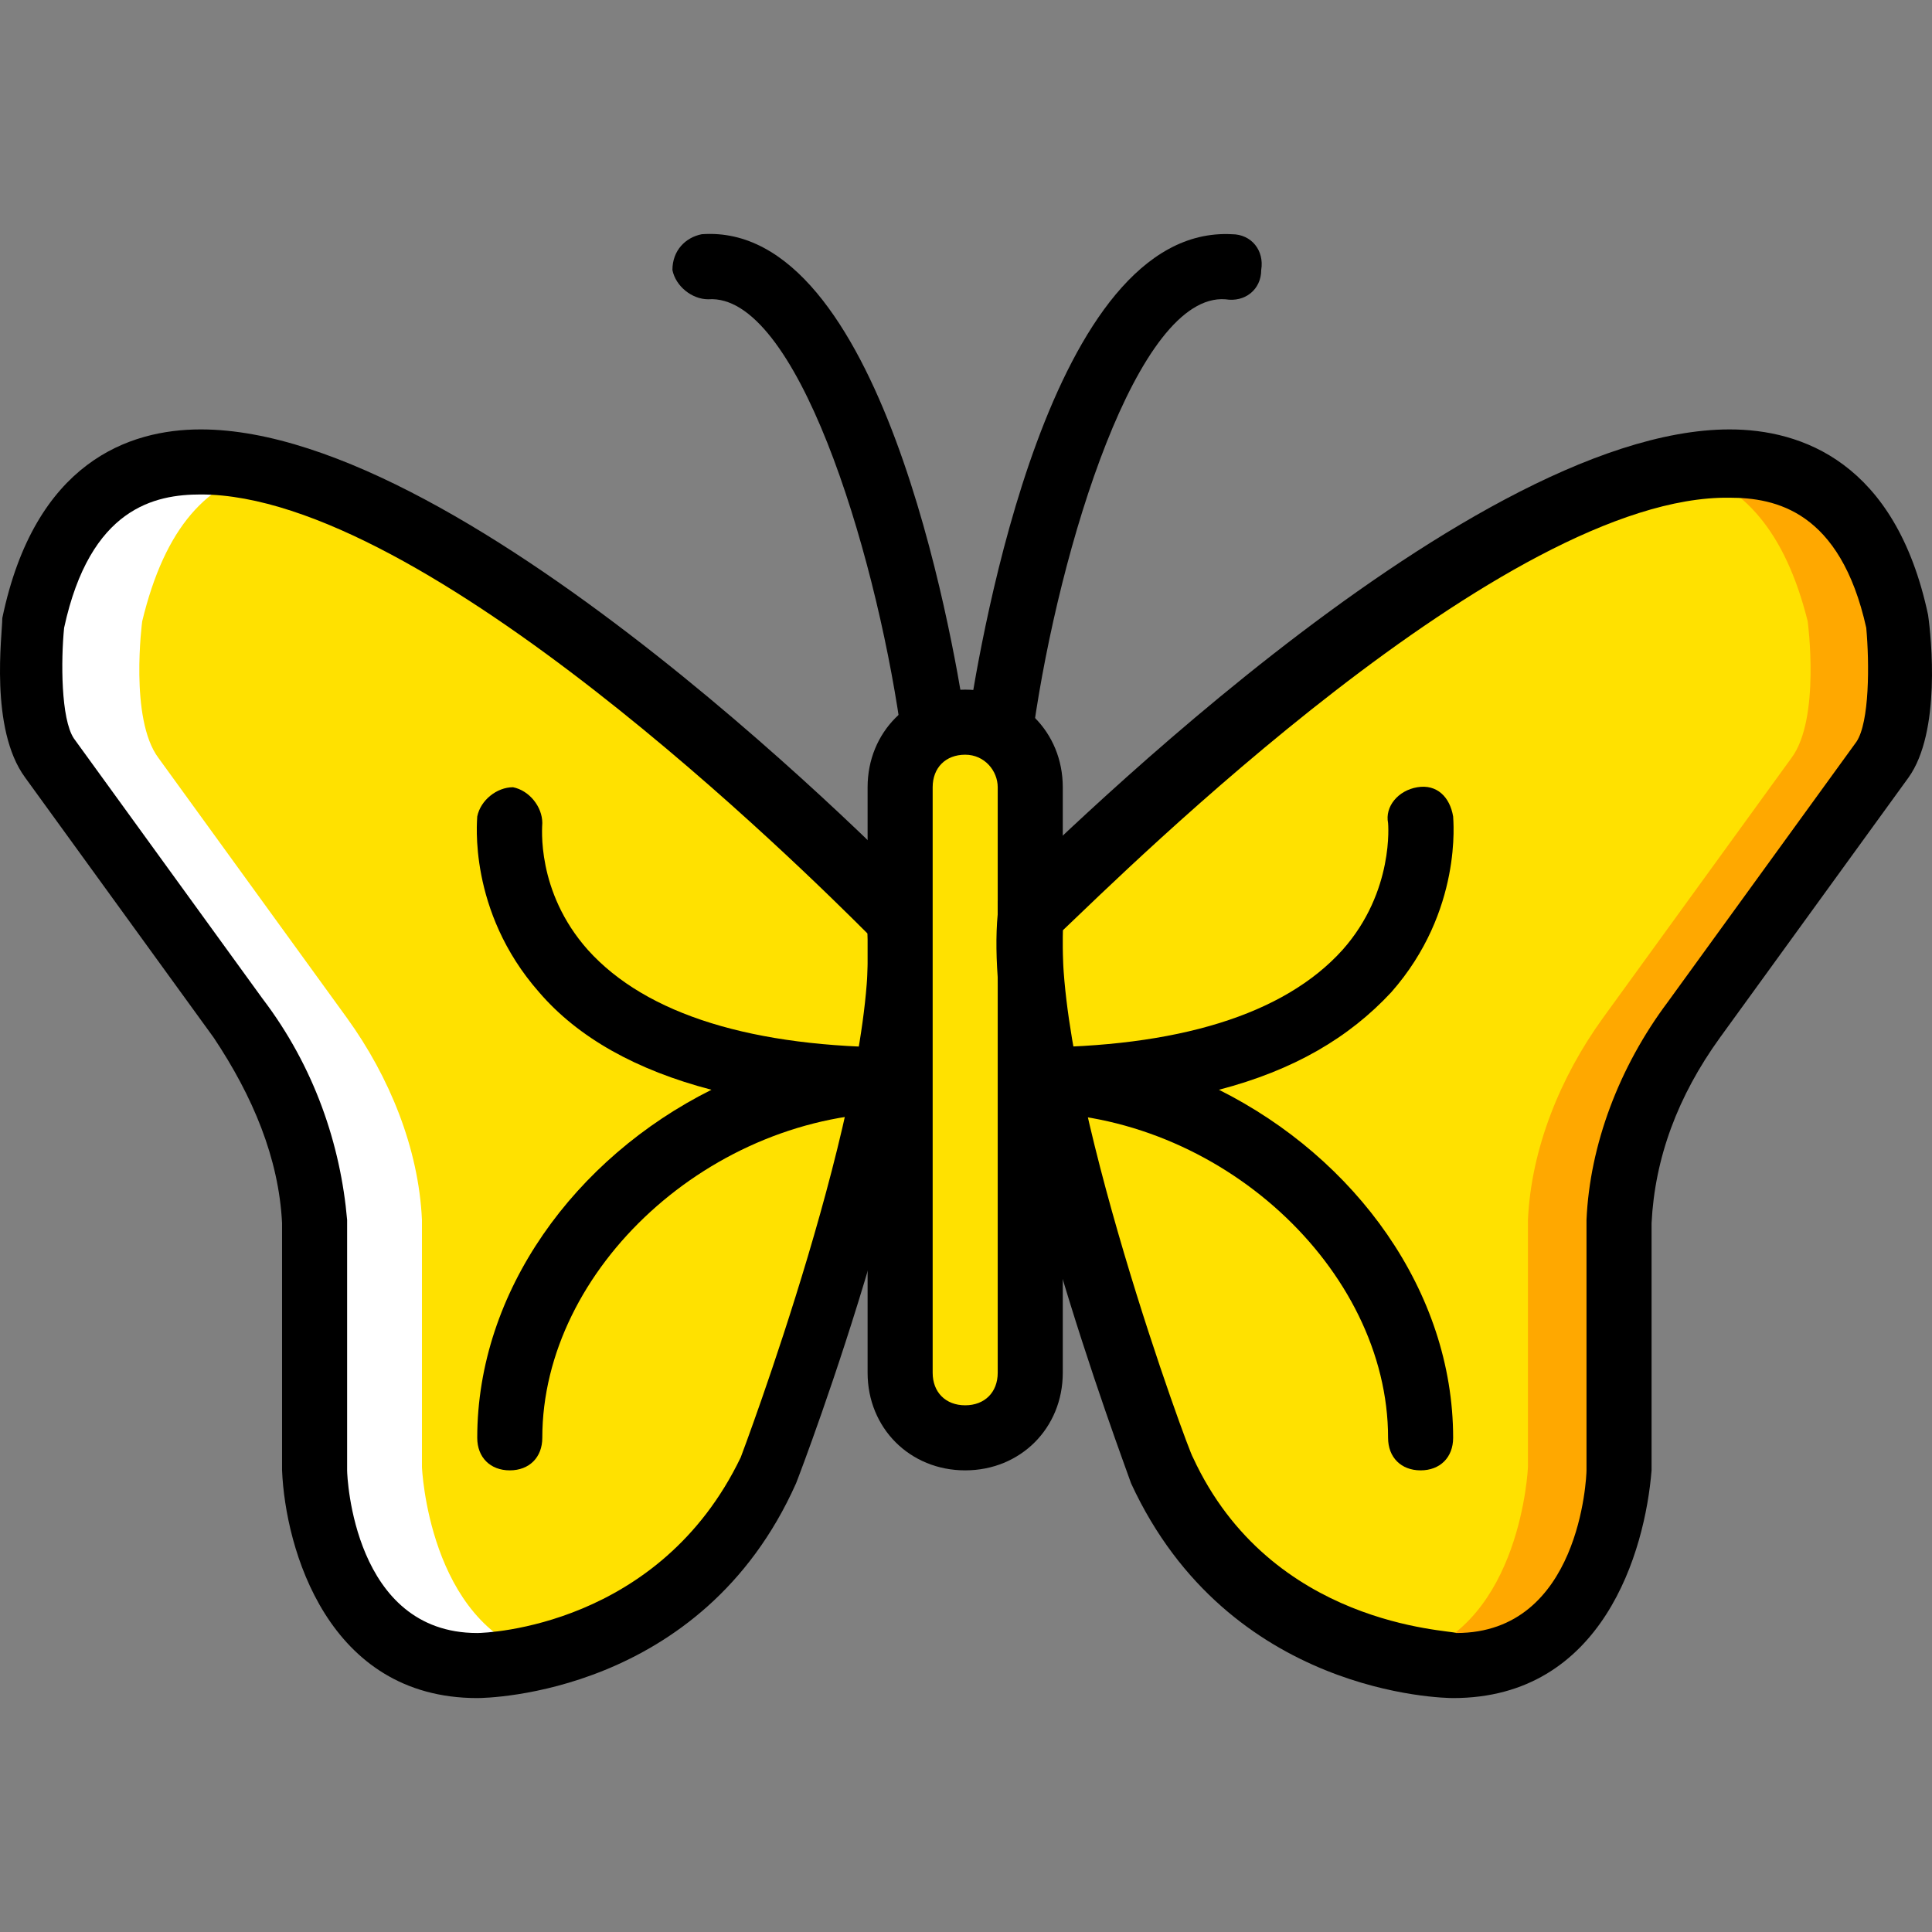<?xml version="1.0" encoding="iso-8859-1"?>
<!-- Uploaded to: SVG Repo, www.svgrepo.com, Generator: SVG Repo Mixer Tools -->
<svg height="800px" width="800px" version="1.1" id="Layer_1" xmlns="http://www.w3.org/2000/svg" xmlns:xlink="http://www.w3.org/1999/xlink" 
	 viewBox="0 0 506.809 506.809" xml:space="preserve">
<rect x="0" y="0" width="506.809" height="506.809" fill="#808080" stroke="none"/>
<g transform="translate(1)">
	<g>
		<path style="fill:#FFE100;" d="M7.285,162.99c0,0-3.413,25.6,4.267,35.84l49.493,68.267c11.947,16.213,18.773,34.133,20.48,53.76
			c0,1.707,0,3.413,0,5.12v59.733c0,0,1.707,51.2,42.667,51.2c0,0,52.907-0.853,76.8-51.2c0,0,38.4-101.547,34.133-145.067
			C235.125,240.644,36.298,35.844,7.285,162.99"/>
		<path style="fill:#FFE100;" d="M497.099,162.99c0,0,3.413,25.6-4.267,35.84l-49.493,68.267
			c-11.093,15.36-18.773,34.133-19.627,52.907c0,1.707,0,3.413,0,5.12v59.733c0,0-1.707,51.2-42.667,51.2
			c0,0-52.907-0.853-76.8-51.2c0,0-38.4-101.547-34.133-145.067C269.258,240.644,468.085,35.844,497.099,162.99"/>
	</g>
	<path style="fill:#FFA800;" d="M498.805,162.99c-8.533-36.693-29.867-45.227-58.027-40.107
		c15.36,4.267,26.453,16.213,32.427,40.107c0,0,3.413,25.6-4.267,35.84l-49.493,68.267c-11.093,15.36-18.773,34.133-19.627,52.907
		c0,1.707,0,3.413,0,5.12v59.733c0,0-1.707,40.96-30.72,49.493c7.68,1.707,13.653,1.707,13.653,1.707
		c40.96,0,42.667-51.2,42.667-51.2v-59.733c0-1.707,0-3.413,0-5.12c0.853-18.773,8.533-37.547,19.627-52.907l49.493-68.267
		C502.218,188.59,498.805,162.99,498.805,162.99"/>
	<path style="fill:#FFFFFF;" d="M11.552,162.99c8.533-36.693,29.867-45.227,58.027-40.107c-16.213,3.413-27.307,15.36-33.28,40.107
		c0,0-3.413,25.6,4.267,35.84l49.493,68.267c11.093,15.36,18.773,34.133,19.627,52.907c0,1.707,0,3.413,0,5.12v59.733
		c0,0,1.707,40.96,30.72,49.493c-6.827,2.56-12.8,2.56-12.8,2.56c-40.96,0-42.667-51.2-42.667-51.2v-59.733c0-1.707,0-3.413,0-5.12
		c-0.853-18.773-8.533-37.547-19.627-52.907l-49.493-68.267C8.138,188.59,11.552,162.99,11.552,162.99"/>
	<path style="fill:#FFE100;" d="M252.192,377.177L252.192,377.177c-9.387,0-17.067-7.68-17.067-17.067v-153.6
		c0-9.387,7.68-17.067,17.067-17.067s17.067,7.68,17.067,17.067v153.6C269.258,369.497,261.578,377.177,252.192,377.177"/>
	<path d="M124.192,445.444L124.192,445.444c-39.253,0-50.347-39.253-51.2-59.733v-59.733c0-1.707,0-3.413,0-5.12
		c-0.853-17.067-7.68-33.28-17.92-48.64L5.578,203.95c-9.387-12.8-5.973-37.547-5.973-41.813
		c8.533-40.96,33.28-49.493,52.053-49.493c70.827,0,184.32,116.907,189.44,122.027l1.707,2.56v3.413
		c4.267,45.227-33.28,144.213-34.987,148.48C183.072,444.59,126.752,445.444,124.192,445.444L124.192,445.444z M51.658,129.71
		c-11.947,0-29.013,3.413-35.84,34.987c-0.853,8.533-0.853,23.893,2.56,29.013l49.493,68.267c13.653,17.92,20.48,38.4,22.187,58.027
		c0,1.707,0,4.267,0,5.973v59.733c0,1.707,1.707,42.667,34.133,42.667c2.56,0,47.787-1.707,69.12-46.08
		c0,0,35.84-94.72,33.28-137.387C210.378,228.697,110.538,129.71,51.658,129.71z"/>
	<path d="M380.192,445.444L380.192,445.444c-2.56,0-58.88-0.853-84.48-56.32c-1.707-5.12-39.253-104.107-34.987-149.333v-3.413
		l1.707-2.56c5.12-4.267,119.467-121.173,190.293-121.173c18.773,0,43.52,8.533,52.053,48.64c0.853,5.973,3.413,30.72-5.12,42.667
		l-49.493,68.267c-11.093,15.36-17.067,31.573-17.92,48.64c0,1.707,0,3.413,0,5.12v59.733
		C430.539,407.044,419.445,445.444,380.192,445.444z M277.792,244.057c-1.707,42.667,33.28,137.387,34.133,138.24
		c20.48,44.373,67.413,45.227,69.12,46.08c32.427,0,34.133-40.96,34.133-42.667v-59.733c0-1.707,0-4.267,0-5.973
		c0.853-19.627,8.533-40.107,21.333-57.173l49.493-68.267c3.413-5.12,3.413-20.48,2.56-29.867
		c-6.827-30.72-23.893-34.133-35.84-34.133C393.845,129.71,294.005,228.697,277.792,244.057z"/>
	<path d="M252.192,385.71c-14.507,0-25.6-11.093-25.6-25.6v-153.6c0-14.507,11.093-25.6,25.6-25.6c14.507,0,25.6,11.093,25.6,25.6
		v153.6C277.792,374.617,266.698,385.71,252.192,385.71z M252.192,197.977c-5.12,0-8.533,3.413-8.533,8.533v153.6
		c0,5.12,3.413,8.533,8.533,8.533s8.533-3.413,8.533-8.533v-153.6C260.725,202.244,257.312,197.977,252.192,197.977z"/>
	<path d="M243.658,197.977c-4.267,0-7.68-3.413-8.533-7.68c-6.827-46.933-27.307-113.493-50.347-111.787
		c-4.267,0-8.533-3.413-9.387-7.68c0-5.12,3.413-8.533,7.68-9.387c46.933-3.413,65.707,104.96,69.12,127.147
		c0.853,4.267-2.56,9.387-6.827,9.387C244.512,197.977,243.658,197.977,243.658,197.977z"/>
	<path d="M260.725,197.977h-0.853c-4.267-0.853-7.68-5.12-6.827-9.387c3.413-21.333,21.333-129.707,69.12-127.147
		c5.12,0,8.533,4.267,7.68,9.387c0,5.12-4.267,8.533-9.387,7.68c-23.04-1.707-43.52,64.853-50.347,112.64
		C268.405,194.564,264.992,197.977,260.725,197.977z"/>
	<path d="M132.725,385.71c-5.12,0-8.533-3.413-8.533-8.533c0-38.4,25.6-73.387,61.44-91.307c-19.627-5.12-34.987-13.653-45.227-25.6
		c-18.773-21.333-16.213-45.227-16.213-46.08c0.853-4.267,5.12-7.68,9.387-7.68c4.267,0.853,7.68,5.12,7.68,9.387
		c0,0.853-1.707,17.92,11.947,33.28c15.36,17.067,43.52,25.6,81.92,25.6v17.067c-49.493,0-93.867,40.96-93.867,85.333
		C141.258,382.297,137.845,385.71,132.725,385.71z"/>
	<path d="M371.658,385.71c-5.12,0-8.533-3.413-8.533-8.533c0-44.373-44.373-85.333-93.867-85.333v-17.067
		c38.4,0,66.56-8.533,81.92-25.6c13.653-15.36,11.947-33.28,11.947-33.28c-0.853-4.267,2.56-8.533,7.68-9.387
		c5.12-0.853,8.533,2.56,9.387,7.68c0,0.853,2.56,24.747-16.213,46.08c-11.093,11.947-25.6,20.48-45.227,25.6
		c35.84,17.92,61.44,52.907,61.44,91.307C380.192,382.297,376.778,385.71,371.658,385.71z"/>
</g>
</svg>